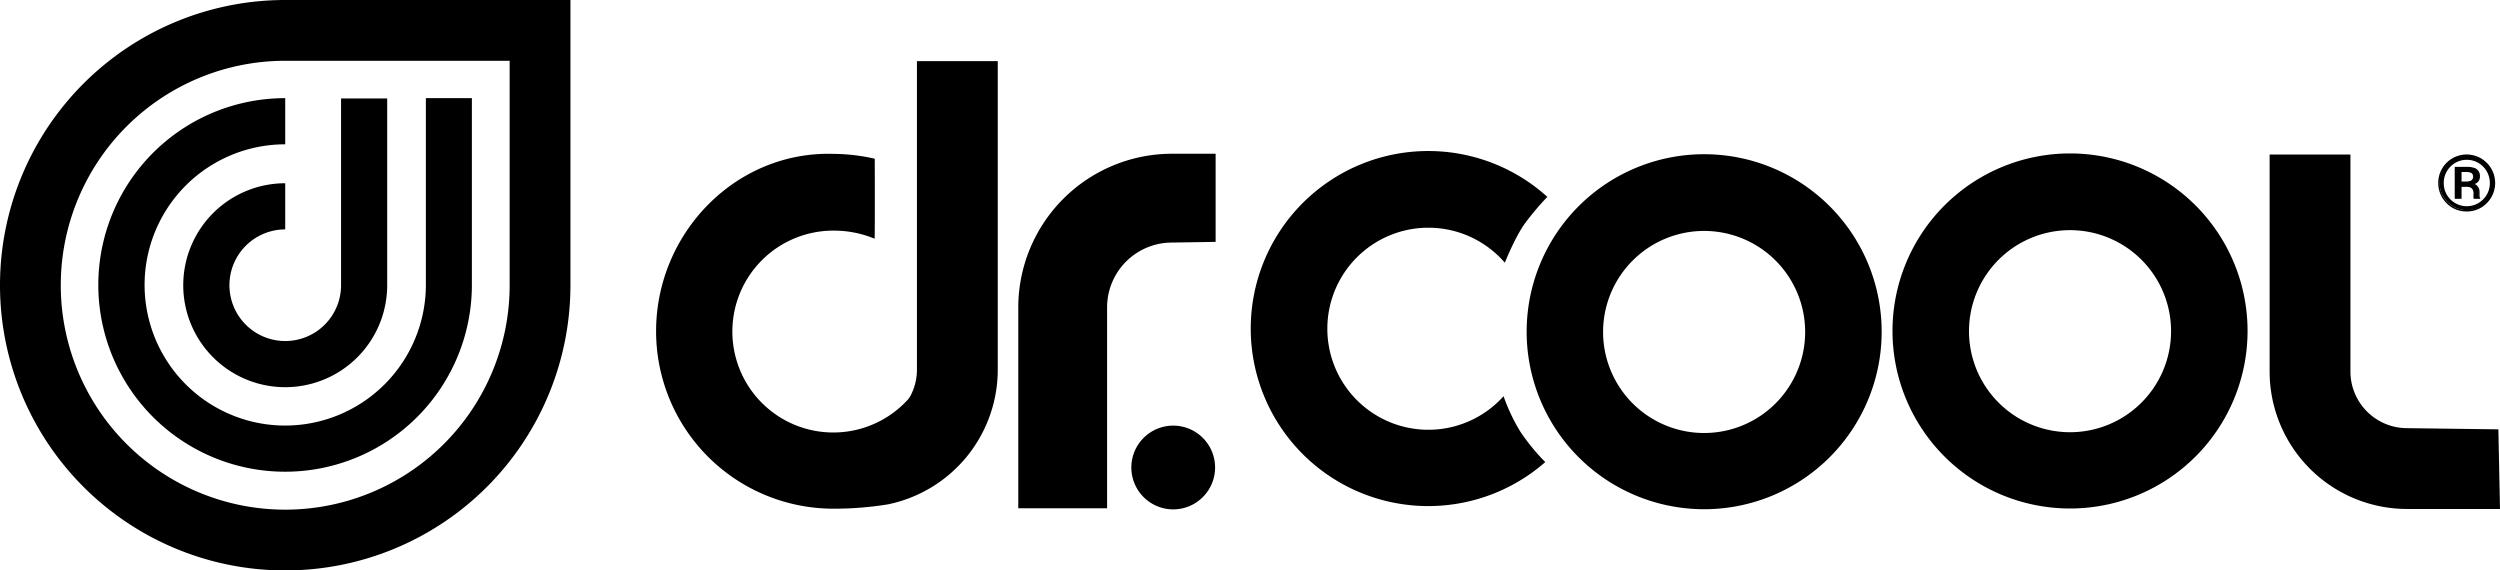 <svg xmlns="http://www.w3.org/2000/svg" width="800" height="182.55" viewBox="0 0 800 182.55"><title>dc_logo</title><path d="M163.09,91.28A71.82,71.82,0,1,1,91.27,19.45h71.82ZM182.54,0H91.27a91.27,91.27,0,1,0,91.27,91.28V0Z"/><path d="M91.27,136.18a45,45,0,0,1,0-90V31.41A59.77,59.77,0,1,0,151,91.18V31.41H136.28V91.18A45.06,45.06,0,0,1,91.27,136.18Z"/><path d="M109.14,91.28V31.51H123.9V91.28A32.63,32.63,0,1,1,91.27,58.64V73.41a17.86,17.86,0,1,0,17.87,17.87Z"/><path d="M279.87,76.38a34.08,34.08,0,0,0-13.18-2.58,32.3,32.3,0,1,0,24,53.88l.66-1a18,18,0,0,0,2.07-8.39V19.56h25.86v98.77a44,44,0,0,1-35.11,43.06,107.18,107.18,0,0,1-17.53,1.39A56.76,56.76,0,0,1,209.95,106c0-31.34,25.42-57.71,56.75-56.76a60.8,60.8,0,0,1,13.22,1.55S280,76.33,279.87,76.38Z"/><path d="M354.27,162.64H325.85V98.35A49.21,49.21,0,0,1,375,49.2h14L389,77.4l-14,.22a20.75,20.75,0,0,0-20.73,20.73Z"/><path d="M375.43,163a13.4,13.4,0,1,1,13.4-13.4A13.41,13.41,0,0,1,375.43,163Z"/><path d="M481.55,84.07a32.33,32.33,0,1,0-.41,42.72,59.72,59.72,0,0,0,5.35,11.31,65.62,65.62,0,0,0,8,9.76A56.81,56.81,0,1,1,495.15,63a89,89,0,0,0-6.9,8.12C484.87,75.62,481.55,84.07,481.55,84.07Z"/><path d="M602.13,106.15a56.8,56.8,0,1,1-56.8-56.8A56.8,56.8,0,0,1,602.13,106.15ZM545.33,73.9a32.33,32.33,0,1,0,32.32,32.32A32.33,32.33,0,0,0,545.33,73.9Z"/><path d="M719.22,105.9A56.81,56.81,0,1,1,662.4,49.1,56.81,56.81,0,0,1,719.22,105.9ZM662.4,73.65A32.33,32.33,0,1,0,694.74,106,32.33,32.33,0,0,0,662.4,73.65Z"/><path d="M800,162.87H770.28a44,44,0,0,1-44-44V49.44h25.86v69.47a18.13,18.13,0,0,0,18.1,18.1l29.24.38Z"/><path d="M795.61,64.82a8.87,8.87,0,0,1-12.53-12.55,8.86,8.86,0,0,1,15.13,6.26A8.6,8.6,0,0,1,795.61,64.82ZM783.94,53.14a7.38,7.38,0,0,0-2.22,5.4A7.47,7.47,0,0,0,783.92,64a7.61,7.61,0,0,0,10.8,0,7.72,7.72,0,0,0,0-10.84,7.6,7.6,0,0,0-10.79,0Zm5.22.5a7.43,7.43,0,0,1,2.66.35,2.42,2.42,0,0,1,1.51,2.47,2.13,2.13,0,0,1-1,1.92,3.68,3.68,0,0,1-1.41.47,2.36,2.36,0,0,1,1.67,1,2.67,2.67,0,0,1,.53,1.51V62c0,.23,0,.47,0,.72a1.57,1.57,0,0,0,.08.51l.06.12h-1.61l0-.1,0-.11,0-.31v-.77a2.38,2.38,0,0,0-.92-2.23,4.12,4.12,0,0,0-1.91-.31h-1.35v3.83h-1.72V53.63ZM791,55.17a4.47,4.47,0,0,0-2.08-.36h-1.47v3.53H789a4.67,4.67,0,0,0,1.64-.22,1.75,1.75,0,0,0,.36-2.95Z"/><path d="M789.32,67.67A8.77,8.77,0,0,1,782.88,65a9.16,9.16,0,0,1,0-12.89A9.11,9.11,0,0,1,795.78,65,8.81,8.81,0,0,1,789.32,67.67Zm0-17.75a8.61,8.61,0,0,0-8.6,8.61,8.42,8.42,0,0,0,2.5,6.13,8.62,8.62,0,0,0,12.21,0A8.41,8.41,0,0,0,798,58.53a8.61,8.61,0,0,0-8.64-8.61Zm0,16.54a7.57,7.57,0,0,1-5.57-2.32,7.74,7.74,0,0,1-2.28-5.61,7.85,7.85,0,1,1,7.85,7.92Zm0-15.33A7.39,7.39,0,0,0,782,58.54a7.27,7.27,0,0,0,2.14,5.27,7.37,7.37,0,0,0,10.46,0,7.25,7.25,0,0,0,2.15-5.27,7.39,7.39,0,0,0-7.39-7.41Zm4.4,12.48h-2.18l0-.19.21-.15-.23.05,0-.12,0-.33v-.8a2.17,2.17,0,0,0-.8-2,4,4,0,0,0-1.79-.28H787.7v3.83h-2.19V53.4h3.65a7.55,7.55,0,0,1,2.75.37,2.65,2.65,0,0,1,1.66,2.69,2.36,2.36,0,0,1-1.06,2.12,2.89,2.89,0,0,1-.62.3,2.31,2.31,0,0,1,1,.8,2.92,2.92,0,0,1,.57,1.64V62c0,.22,0,.46,0,.71a1.35,1.35,0,0,0,.06.41Zm-1.8-.48H793a3.48,3.48,0,0,1,0-.38c0-.26,0-.51,0-.74v-.71a2.43,2.43,0,0,0-.49-1.37,2.11,2.11,0,0,0-1.51-.85l-1.47-.23,1.47-.24a3.5,3.5,0,0,0,1.32-.44,1.89,1.89,0,0,0,.84-1.72,2.18,2.18,0,0,0-1.36-2.25,7.29,7.29,0,0,0-2.57-.33H786v9.26h1.24V59.3h1.59a4.29,4.29,0,0,1,2,.35,2.6,2.6,0,0,1,1,2.43v.77ZM789,58.57h-1.79v-4h1.71a4.65,4.65,0,0,1,2.19.39,1.71,1.71,0,0,1,.77,1.63,1.73,1.73,0,0,1-1.16,1.75A4.87,4.87,0,0,1,789,58.57Zm-1.31-.48H789a4.51,4.51,0,0,0,1.55-.2,1.52,1.52,0,0,0,.33-2.52,4.29,4.29,0,0,0-2-.33H787.7Z"/></svg>